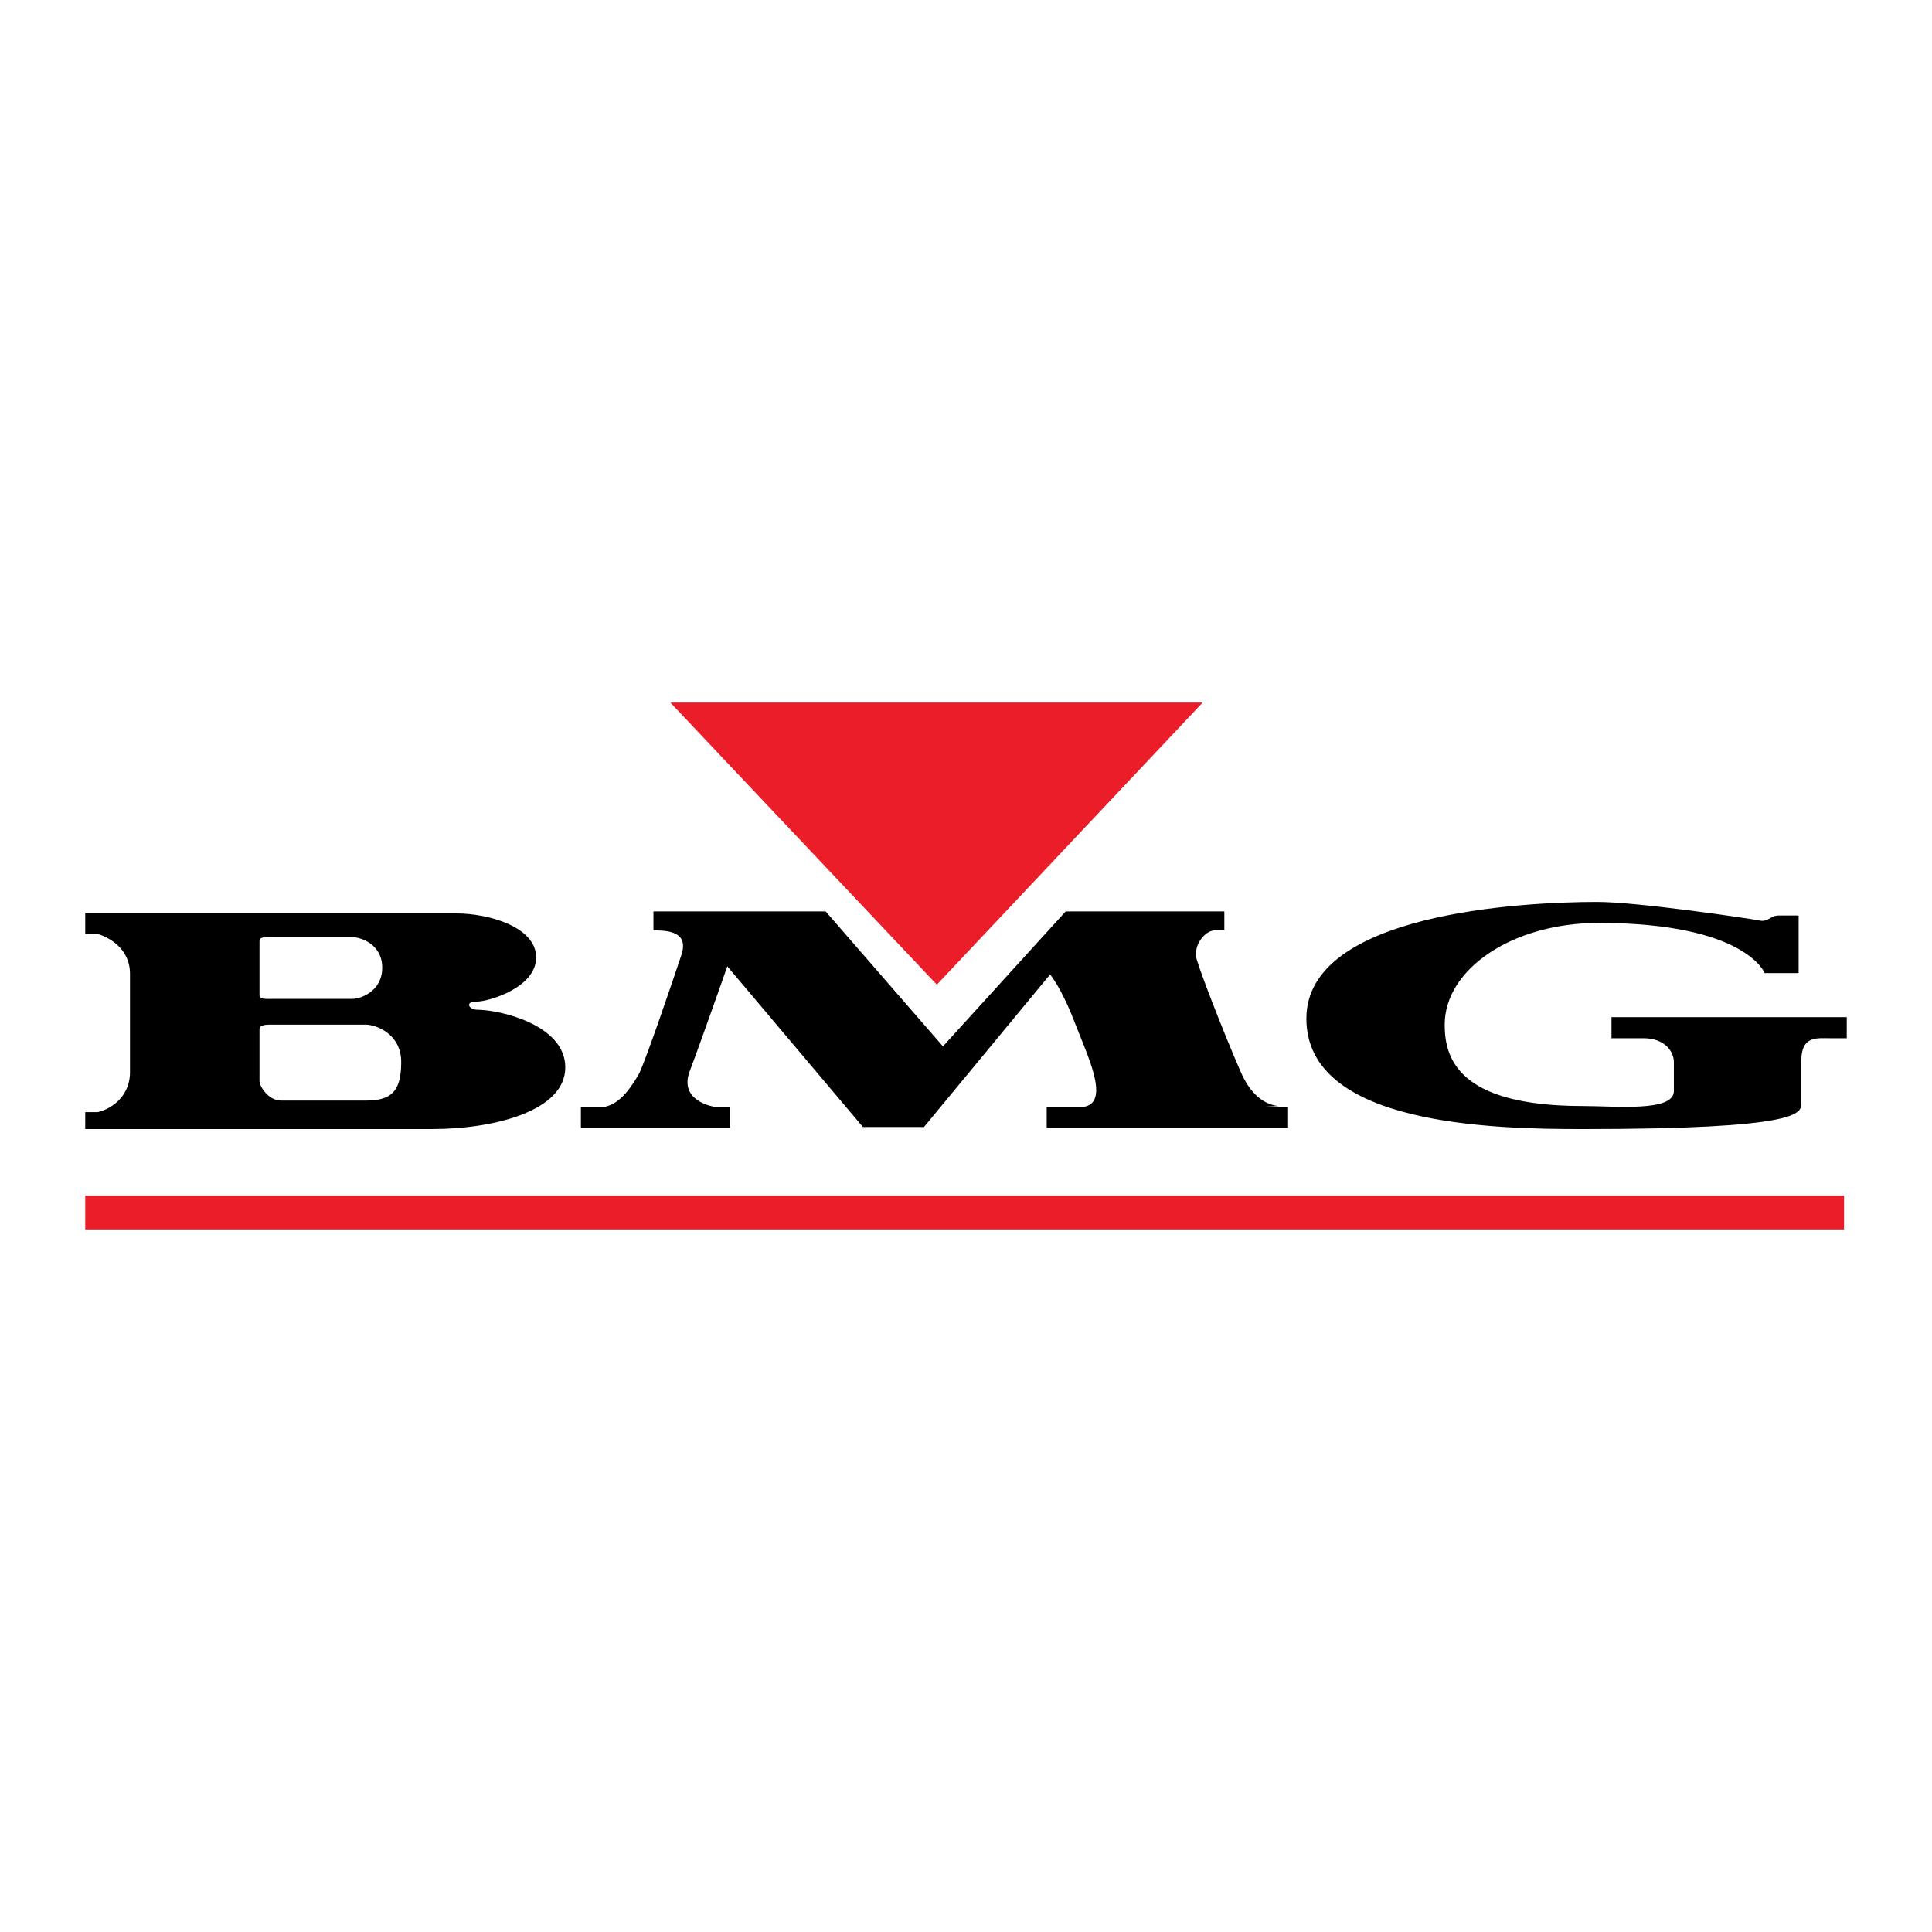 <?xml version="1.0" encoding="utf-8"?>
<!-- Generator: Adobe Illustrator 13.0.0, SVG Export Plug-In . SVG Version: 6.00 Build 14948)  -->
<!DOCTYPE svg PUBLIC "-//W3C//DTD SVG 1.0//EN" "http://www.w3.org/TR/2001/REC-SVG-20010904/DTD/svg10.dtd">
<svg version="1.0" id="Layer_1" xmlns="http://www.w3.org/2000/svg" xmlns:xlink="http://www.w3.org/1999/xlink" x="0px" y="0px"
	 width="192.756px" height="192.756px" viewBox="0 0 192.756 192.756" enable-background="new 0 0 192.756 192.756"
	 xml:space="preserve">
<g>
	<polygon fill-rule="evenodd" clip-rule="evenodd" fill="#FFFFFF" points="0,0 192.756,0 192.756,192.756 0,192.756 0,0 	"/>
	<polygon fill-rule="evenodd" clip-rule="evenodd" fill="#EA1D28" points="119.987,70.097 93.469,98.238 66.884,70.097 
		119.987,70.097 	"/>
	<polygon fill-rule="evenodd" clip-rule="evenodd" fill="#EA1D28" points="183.981,122.658 183.981,119.277 8.504,119.277 
		8.504,122.658 183.981,122.658 	"/>
	<path fill-rule="evenodd" clip-rule="evenodd" d="M32.045,91.135H8.504v2.029h1.218c1.083,0.338,3.247,1.42,3.247,3.992
		c0,5.006,0,5.75,0,9.809c0,2.639-2.165,3.787-3.247,3.99H8.504v1.691h23.541h11.027c6.292,0,13.327-1.826,13.327-6.156
		c0-4.262-6.562-5.75-8.794-5.75c-0.812,0-1.286-0.811-0.068-0.811c1.285,0,5.953-1.422,5.953-4.397
		c0-3.112-4.871-4.397-7.915-4.397H32.045L32.045,91.135z M32.045,109.805c-1.826,0-3.585,0-3.991,0
		c-1.286,0-2.165-1.42-2.165-1.961s0-4.6,0-5.141s0.812-0.475,1.691-0.475c0.474,0,2.435,0,4.464,0c1.962,0,3.992,0,4.465,0
		c0.947,0,3.518,0.881,3.518,3.721c0,2.91-0.947,3.855-3.518,3.855C36.037,109.805,34.007,109.805,32.045,109.805L32.045,109.805z
		 M32.045,99.658c-2.097,0-4.261,0-4.735,0c-0.676,0-1.42,0.068-1.42-0.338c0-0.473,0-5.006,0-5.479c0-0.406,0.744-0.338,1.42-0.338
		c0.474,0,2.638,0,4.735,0c1.489,0,2.774,0,3.112,0c0.812,0,2.977,0.677,2.977,3.044c0,2.367-2.165,3.111-2.977,3.111
		C34.819,99.658,33.534,99.658,32.045,99.658L32.045,99.658z M126.143,110.414l1.421-0.066c-0.744-0.068-2.57-0.475-3.855-3.586
		c-1.759-4.059-3.924-9.674-4.33-11.094c-0.338-1.421,0.88-2.841,1.827-2.841h0.946v-1.894h-15.829l-12.244,13.462L82.375,90.932
		H65.193v1.894c1.488,0,3.585,0.135,2.773,2.503c-0.744,2.233-3.45,10.213-4.194,11.77c-0.744,1.285-1.826,2.977-3.382,3.314h-2.435
		v2.098h14.882v-2.098h-1.623c0,0-3.45-0.541-2.436-3.449c1.083-2.842,3.788-10.553,3.788-10.553l13.53,16.032h6.088l12.583-15.22
		c0,0,1.149,1.353,2.435,4.735c1.218,3.18,3.586,7.914,1.016,8.455h-3.789v2.098h24.083v-2.098H126.143L126.143,110.414z
		 M184.252,101.484h-23.474v2.098h3.18c2.232,0,3.044,1.42,3.044,2.367c0,1.016,0,0.744,0,2.91c0,2.096-5.817,1.488-9.064,1.488
		c-12.583,0-13.801-4.871-13.801-8.119c0-5.546,6.766-10.146,15.356-10.146c14.68,0,16.573,5.006,16.573,5.006h3.383v-5.75
		c0,0-1.15,0-1.962,0c-0.947,0-1.015,0.744-2.098,0.474c-1.082-0.203-12.041-1.826-16.032-1.826c-7.644,0-29.021,1.15-29.021,11.636
		c0,10.619,18.468,11.025,27.532,11.025c21.715,0,21.851-1.555,21.851-2.57c0-0.947,0-1.895,0-4.262
		c0-2.502,1.556-2.232,2.909-2.232h1.623V101.484L184.252,101.484z"/>
</g>
</svg>

